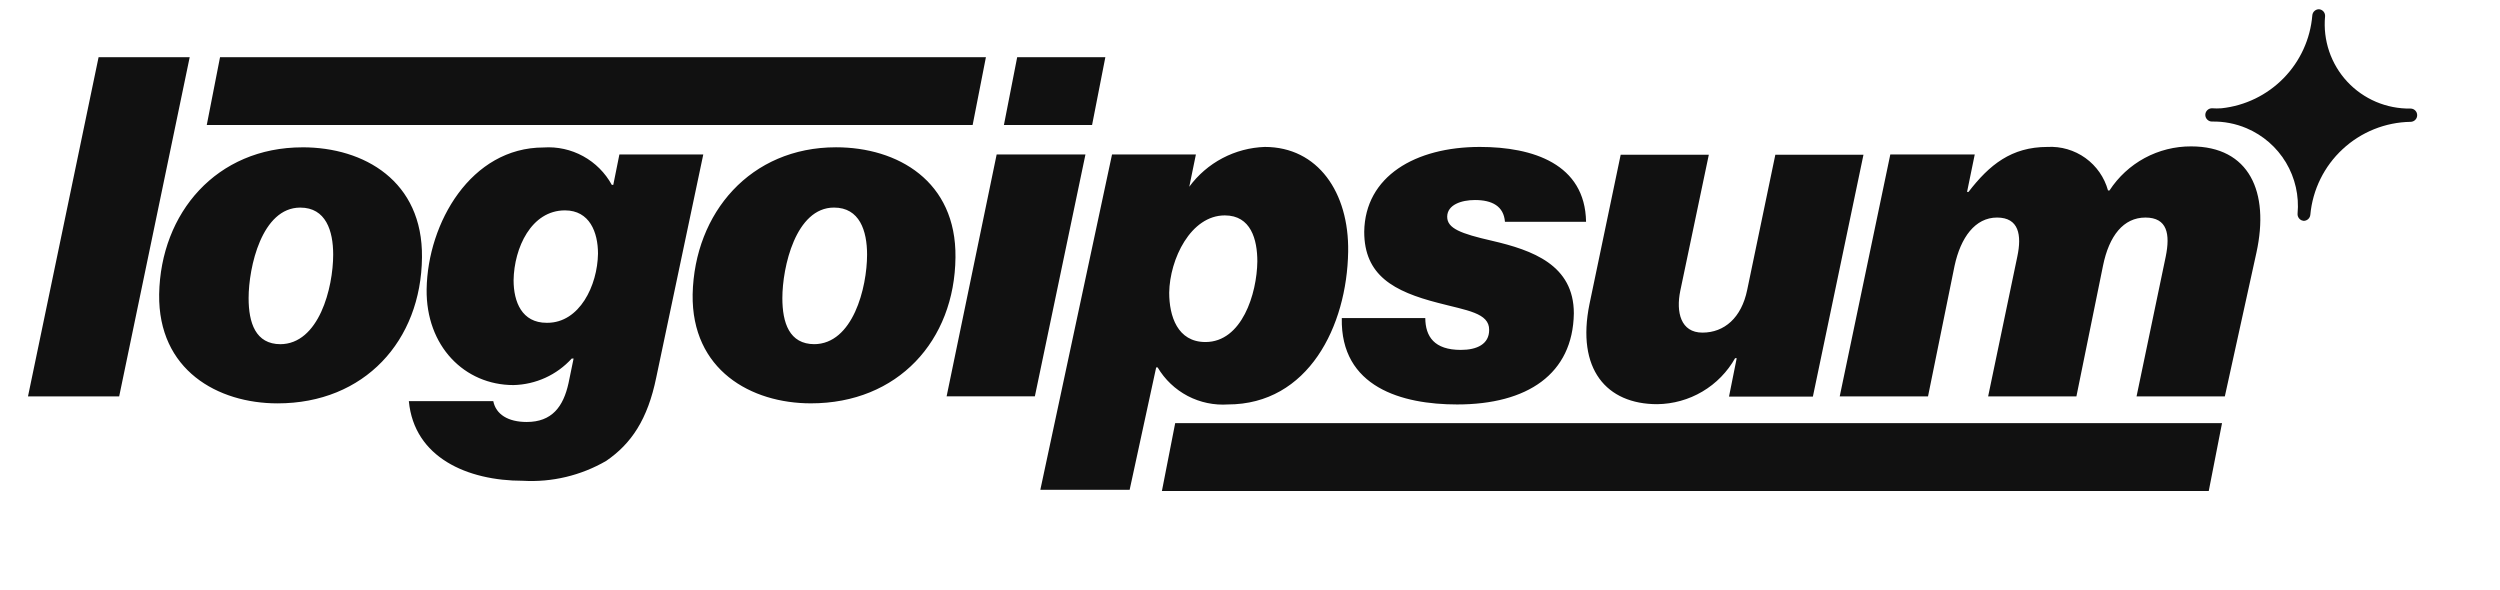 <svg width="106" height="25" viewBox="0 0 106 25" fill="none" xmlns="http://www.w3.org/2000/svg">
<g clip-path="url(#clip0_1_1753)">
<path d="M26.262 6.55H29.819L27.826 16C27.461 17.79 26.763 18.815 25.704 19.541C24.634 20.162 23.405 20.456 22.17 20.385C19.817 20.385 17.56 19.4 17.335 17.008H20.915C21.027 17.571 21.545 17.892 22.333 17.892C23.397 17.892 23.886 17.25 24.106 16.242L24.32 15.202H24.241C23.927 15.547 23.546 15.825 23.122 16.018C22.697 16.211 22.238 16.316 21.771 16.327C19.699 16.327 18.055 14.678 18.089 12.263C18.134 9.449 19.969 6.253 23.048 6.253C23.631 6.213 24.214 6.342 24.726 6.623C25.239 6.904 25.66 7.326 25.941 7.839H26.003L26.262 6.55ZM23.205 13.687C24.573 13.687 25.333 12.111 25.355 10.755C25.355 9.849 25.001 8.92 23.954 8.92C22.524 8.92 21.798 10.513 21.776 11.88C21.776 12.804 22.13 13.687 23.177 13.687M63.14 13.991C63.14 14.593 62.622 14.836 61.94 14.836C60.815 14.836 60.438 14.273 60.432 13.485H56.892C56.83 16.423 59.453 17.149 61.783 17.149C64.761 17.149 66.691 15.86 66.731 13.288C66.731 11.233 64.981 10.608 63.258 10.208C61.935 9.905 61.356 9.685 61.361 9.185C61.367 8.684 61.958 8.481 62.538 8.481C63.264 8.481 63.758 8.74 63.81 9.404H67.249C67.209 6.95 64.997 6.23 62.746 6.23C60.01 6.23 57.877 7.473 57.843 9.826C57.843 11.678 59.093 12.359 60.978 12.843C62.188 13.163 63.151 13.265 63.14 13.991ZM89.442 8.076H89.38C89.227 7.521 88.889 7.036 88.422 6.7C87.955 6.365 87.387 6.199 86.813 6.23C85.283 6.23 84.348 6.99 83.464 8.138H83.403L83.729 6.55H80.149L78.004 16.806H81.748L82.873 11.273C83.132 10.068 83.746 9.224 84.675 9.224C85.603 9.224 85.727 9.967 85.535 10.874L84.297 16.806H88.04L89.166 11.273C89.425 9.989 90.039 9.224 90.966 9.224C91.896 9.224 92.02 9.928 91.828 10.874L90.59 16.806H94.333L95.673 10.71C96.235 8.138 95.374 6.207 92.903 6.207C92.216 6.204 91.539 6.374 90.934 6.7C90.33 7.027 89.817 7.5 89.442 8.076ZM1.187 16.806H5.053L8.043 2.425H4.18L1.187 16.806ZM12.827 6.246C15.438 6.246 17.931 7.676 17.892 10.913C17.858 14.453 15.449 17.103 11.768 17.103C9.235 17.103 6.703 15.697 6.748 12.477C6.81 9.021 9.185 6.247 12.826 6.247L12.827 6.246ZM11.875 14.594C13.525 14.594 14.127 12.201 14.127 10.794C14.127 9.787 13.817 8.802 12.731 8.802C11.098 8.802 10.541 11.335 10.541 12.64C10.541 13.687 10.834 14.594 11.898 14.594M9.33 2.423L8.767 5.3H41.24L41.803 2.424H9.332L9.33 2.423ZM35.446 6.245C38.058 6.245 40.551 7.675 40.512 10.912C40.478 14.452 38.064 17.102 34.382 17.102C31.85 17.102 29.317 15.696 29.368 12.476C29.446 9.02 31.822 6.245 35.446 6.245ZM34.512 14.593C36.162 14.593 36.764 12.2 36.764 10.793C36.764 9.786 36.448 8.801 35.362 8.801C33.735 8.801 33.172 11.334 33.172 12.639C33.172 13.686 33.465 14.593 34.535 14.593M43.129 2.423L42.566 5.3H46.304L46.867 2.424H43.13L43.129 2.423ZM40.135 16.805H43.878L46.023 6.55H42.258L40.136 16.806L40.135 16.805ZM52.079 17.148C51.483 17.19 50.887 17.066 50.358 16.789C49.829 16.511 49.388 16.092 49.084 15.578H49.022L47.897 20.767H44.11L47.15 6.55H50.706L50.425 7.918C50.797 7.413 51.278 6.998 51.833 6.706C52.388 6.414 53.001 6.251 53.628 6.23C55.878 6.23 57.202 8.16 57.162 10.67C57.112 13.828 55.474 17.149 52.057 17.149H52.08L52.079 17.148ZM51.932 9.133C50.486 9.133 49.596 10.985 49.574 12.409C49.574 13.399 49.923 14.502 51.111 14.502C52.658 14.502 53.294 12.454 53.311 11.086C53.311 10.157 53.041 9.133 51.932 9.133ZM73.574 15.189H73.636L73.31 16.816H76.866L79.011 6.561H75.274L74.081 12.291C73.839 13.478 73.107 14.103 72.184 14.103C71.261 14.103 71.058 13.236 71.244 12.33L72.454 6.56H68.717L67.394 12.893C66.831 15.651 68.114 17.137 70.264 17.137C70.939 17.13 71.601 16.946 72.182 16.602C72.764 16.258 73.244 15.766 73.574 15.177V15.189ZM93.651 20.818L94.214 17.941H49.828L49.265 20.818H93.651Z" fill="#111111"/>
<path d="M97.676 9.364C97.62 9.359 97.567 9.339 97.523 9.304C97.48 9.27 97.447 9.223 97.43 9.17C97.418 9.134 97.414 9.097 97.417 9.06C97.487 8.304 97.315 7.546 96.927 6.895C96.538 6.244 95.952 5.733 95.254 5.437C94.79 5.24 94.29 5.144 93.787 5.154C93.712 5.154 93.641 5.124 93.588 5.071C93.535 5.018 93.505 4.947 93.505 4.872C93.505 4.797 93.535 4.726 93.588 4.673C93.641 4.62 93.712 4.591 93.787 4.591C93.922 4.601 94.057 4.601 94.192 4.591C95.192 4.484 96.123 4.033 96.826 3.313C97.529 2.594 97.959 1.653 98.042 0.651C98.048 0.58 98.08 0.514 98.132 0.467C98.184 0.419 98.252 0.392 98.323 0.392C98.36 0.394 98.397 0.404 98.43 0.421C98.463 0.437 98.493 0.461 98.517 0.489C98.541 0.517 98.559 0.55 98.571 0.586C98.582 0.621 98.586 0.658 98.583 0.696C98.536 1.196 98.596 1.701 98.757 2.178C98.919 2.654 99.179 3.091 99.521 3.46C99.863 3.828 100.279 4.12 100.742 4.317C101.205 4.514 101.704 4.611 102.207 4.603C102.244 4.603 102.281 4.61 102.315 4.624C102.349 4.638 102.38 4.659 102.406 4.685C102.432 4.711 102.453 4.742 102.467 4.776C102.481 4.811 102.488 4.847 102.488 4.884C102.488 4.921 102.481 4.958 102.467 4.992C102.453 5.026 102.432 5.057 102.406 5.083C102.38 5.109 102.349 5.13 102.315 5.144C102.281 5.158 102.244 5.166 102.207 5.166C101.138 5.183 100.113 5.596 99.329 6.323C98.544 7.05 98.056 8.041 97.958 9.106C97.952 9.176 97.919 9.242 97.867 9.289C97.815 9.337 97.747 9.364 97.676 9.364Z" fill="#111111"/>
</g>
<defs>
<clipPath id="clip0_1_1753">
<rect width="105" height="24" fill="white" transform="translate(0.5 0.1)"/>
</clipPath>
</defs>
</svg>
